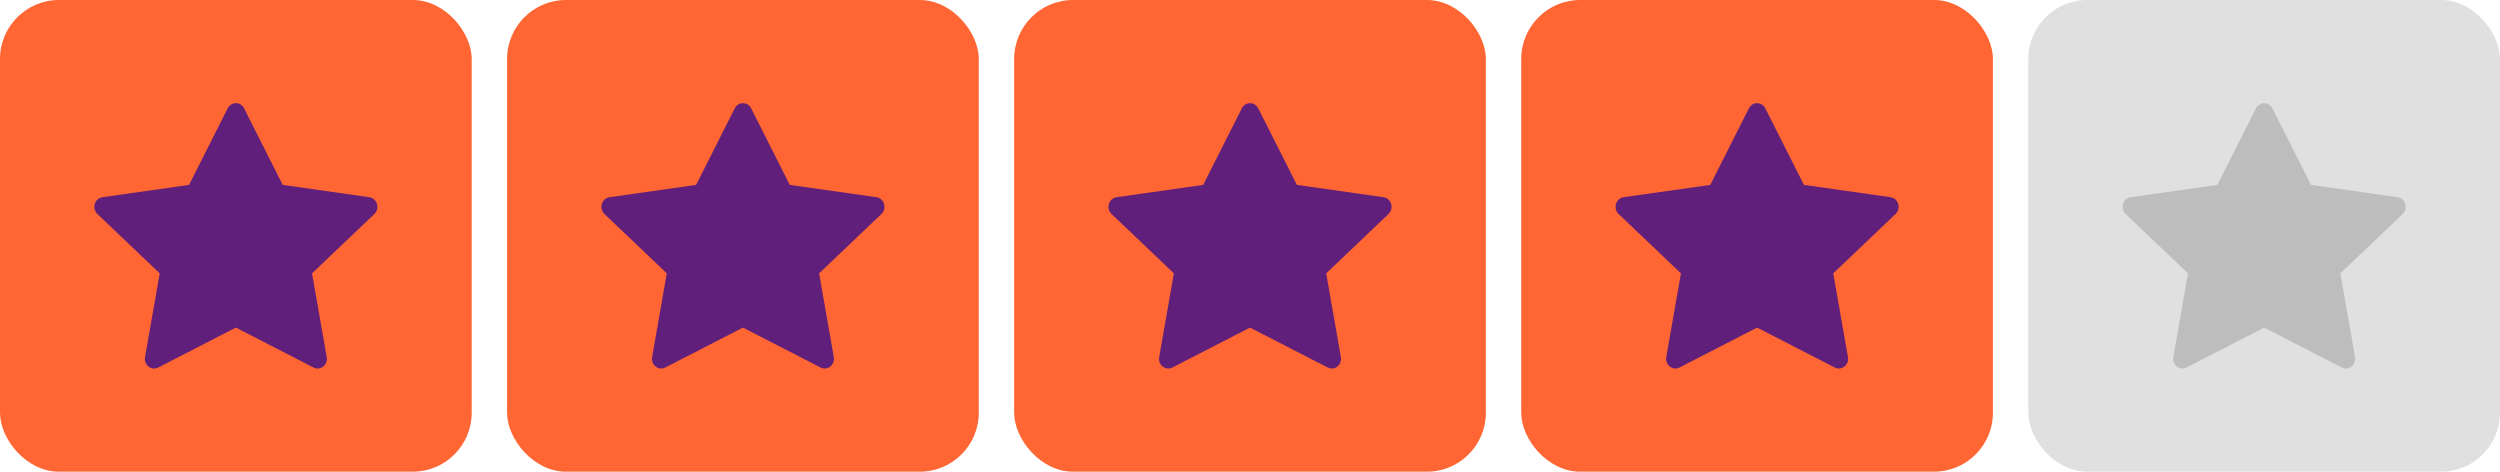 <svg width="212" height="40" viewBox="0 0 212 40" fill="none" xmlns="http://www.w3.org/2000/svg">
<rect width="40" height="40" rx="5" fill="#FF6633"/>
<g clip-path="url(#clip0)">
<path d="M13.418 31.165C12.839 31.462 12.182 30.941 12.299 30.276L13.544 23.181L8.26 18.148C7.766 17.677 8.023 16.816 8.684 16.723L16.031 15.678L19.307 9.188C19.603 8.603 20.402 8.603 20.698 9.188L23.974 15.678L31.321 16.723C31.982 16.816 32.239 17.677 31.745 18.148L26.461 23.181L27.706 30.276C27.823 30.941 27.166 31.462 26.587 31.165L20 27.78L13.417 31.165H13.418Z" fill="#5F1F7A"/>
</g>
<rect x="43" width="40" height="40" rx="5" fill="#FF6633"/>
<g clip-path="url(#clip1)">
<path d="M56.418 31.165C55.839 31.462 55.182 30.941 55.299 30.276L56.544 23.181L51.26 18.148C50.766 17.677 51.023 16.816 51.684 16.723L59.031 15.678L62.307 9.188C62.603 8.603 63.402 8.603 63.698 9.188L66.974 15.678L74.321 16.723C74.982 16.816 75.239 17.677 74.745 18.148L69.461 23.181L70.706 30.276C70.823 30.941 70.166 31.462 69.587 31.165L63 27.78L56.417 31.165H56.418Z" fill="#5F1F7A"/>
</g>
<rect x="86" width="40" height="40" rx="5" fill="#FF6633"/>
<g clip-path="url(#clip2)">
<path d="M99.418 31.165C98.839 31.462 98.182 30.941 98.299 30.276L99.544 23.181L94.26 18.148C93.766 17.677 94.023 16.816 94.684 16.723L102.031 15.678L105.307 9.188C105.603 8.603 106.402 8.603 106.698 9.188L109.974 15.678L117.321 16.723C117.982 16.816 118.239 17.677 117.745 18.148L112.461 23.181L113.706 30.276C113.823 30.941 113.166 31.462 112.587 31.165L106 27.78L99.417 31.165H99.418Z" fill="#5F1F7A"/>
</g>
<rect x="129" width="40" height="40" rx="5" fill="#FF6633"/>
<g clip-path="url(#clip3)">
<path d="M142.418 31.165C141.839 31.462 141.182 30.941 141.299 30.276L142.544 23.181L137.26 18.148C136.766 17.677 137.023 16.816 137.684 16.723L145.031 15.678L148.307 9.188C148.603 8.603 149.402 8.603 149.698 9.188L152.974 15.678L160.321 16.723C160.982 16.816 161.239 17.677 160.745 18.148L155.461 23.181L156.706 30.276C156.823 30.941 156.166 31.462 155.587 31.165L149 27.78L142.417 31.165H142.418Z" fill="#5F1F7A"/>
</g>
<rect x="172" width="40" height="40" rx="5" fill="#E0E0E0"/>
<g clip-path="url(#clip4)">
<path d="M185.418 31.165C184.839 31.462 184.182 30.941 184.299 30.276L185.544 23.181L180.26 18.148C179.766 17.677 180.023 16.816 180.684 16.723L188.031 15.678L191.307 9.188C191.603 8.603 192.402 8.603 192.698 9.188L195.974 15.678L203.321 16.723C203.982 16.816 204.239 17.677 203.745 18.148L198.461 23.181L199.706 30.276C199.823 30.941 199.166 31.462 198.587 31.165L192 27.78L185.417 31.165H185.418Z" fill="#BDBDBD"/>
</g>
<defs>
<clipPath id="clip0">
<rect width="24" height="24" fill="white" transform="translate(8 8)"/>
</clipPath>
<clipPath id="clip1">
<rect width="24" height="24" fill="white" transform="translate(51 8)"/>
</clipPath>
<clipPath id="clip2">
<rect width="24" height="24" fill="white" transform="translate(94 8)"/>
</clipPath>
<clipPath id="clip3">
<rect width="24" height="24" fill="white" transform="translate(137 8)"/>
</clipPath>
<clipPath id="clip4">
<rect width="24" height="24" fill="white" transform="translate(180 8)"/>
</clipPath>
</defs>
</svg>
